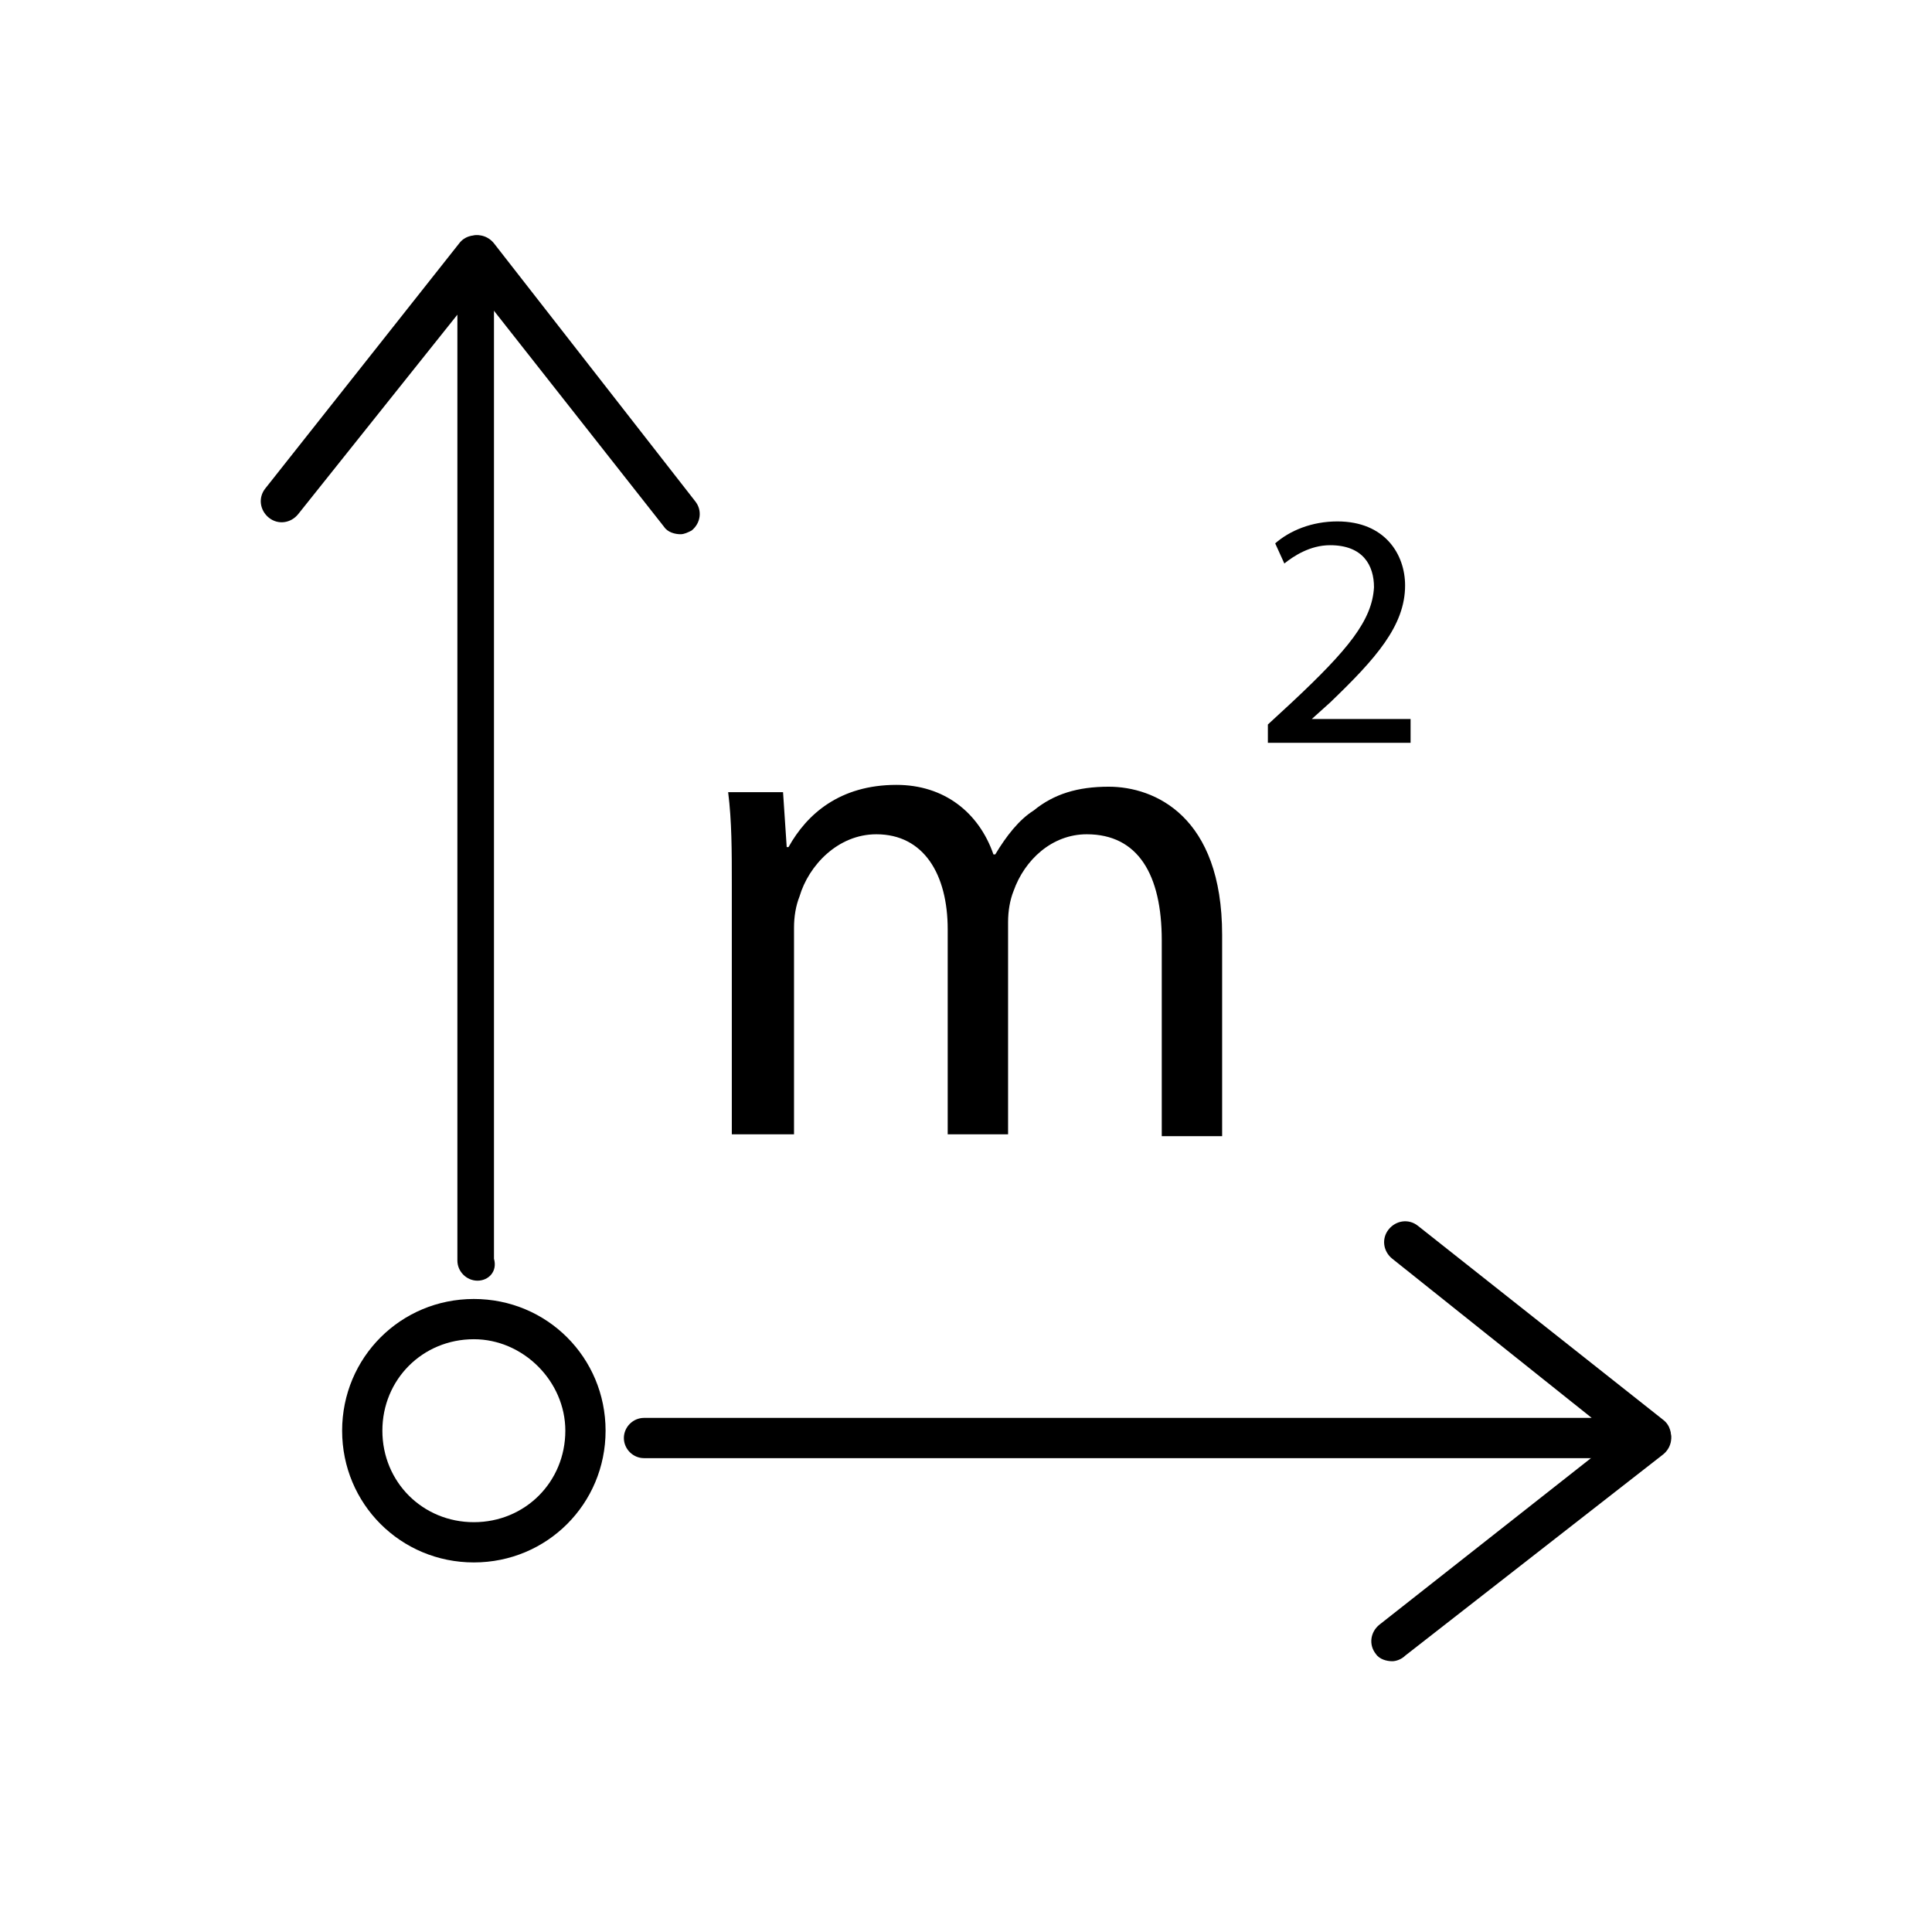 <?xml version="1.0" encoding="UTF-8"?> <svg xmlns="http://www.w3.org/2000/svg" xmlns:xlink="http://www.w3.org/1999/xlink" version="1.1" id="Capa_1" x="0px" y="0px" viewBox="0 0 105.6 105.6" style="enable-background:new 0 0 105.6 105.6;" xml:space="preserve"> <g> <g> <path d="M26.1,70c-0.6,0-1.1-0.5-1.1-1.1V17.2l-8.7,10.9c-0.4,0.5-1.1,0.6-1.6,0.2s-0.6-1.1-0.2-1.6l10.6-13.4 c0.3-0.4,0.8-0.5,1.2-0.4c0.4,0.2,0.7,0.6,0.7,1v54.9C27.2,69.5,26.7,70,26.1,70z"></path> </g> <g> <path d="M37.2,29.2c-0.3,0-0.7-0.1-0.9-0.4L25.2,14.7c-0.4-0.5-0.3-1.2,0.2-1.6c0.5-0.4,1.2-0.3,1.6,0.2l11,14.1 c0.4,0.5,0.3,1.2-0.2,1.6C37.6,29.1,37.4,29.2,37.2,29.2z"></path> </g> <g> <path d="M25.9,85.4c-4,0-7.2-3.2-7.2-7.2s3.2-7.2,7.2-7.2s7.2,3.2,7.2,7.2S29.9,85.4,25.9,85.4z M25.9,73.2c-2.8,0-5,2.2-5,5 s2.2,5,5,5s5-2.2,5-5C30.9,75.5,28.6,73.2,25.9,73.2z"></path> </g> <g> <g> <path d="M40,48.4c0-1.9,0-3.5-0.2-5.1h3l0.2,3h0.1c1-1.8,2.8-3.4,5.9-3.4c2.6,0,4.5,1.5,5.3,3.8h0.1c0.6-1,1.3-1.9,2.1-2.4 c1.1-0.9,2.4-1.3,4.1-1.3c2.5,0,6.2,1.6,6.2,8.1v11h-3.3V51.4c0-3.6-1.3-5.8-4.1-5.8c-1.9,0-3.4,1.4-4,3.1 c-0.2,0.5-0.3,1.1-0.3,1.7V62h-3.3V50.8c0-3-1.3-5.2-3.9-5.2c-2.1,0-3.7,1.7-4.2,3.4c-0.2,0.5-0.3,1.1-0.3,1.7V62H40V48.4z"></path> </g> </g> <g> <g> <path d="M69.3,40.6v-1l1.3-1.2c3.1-2.9,4.4-4.5,4.5-6.3c0-1.2-0.6-2.3-2.4-2.3c-1.1,0-2,0.6-2.5,1l-0.5-1.1 c0.8-0.7,2-1.2,3.4-1.2c2.6,0,3.7,1.8,3.7,3.5c0,2.2-1.6,4-4.1,6.4l-1,0.9l0,0h5.4v1.3H69.3z"></path> </g> </g> <g> <path d="M90.1,79.7H35.2c-0.6,0-1.1-0.5-1.1-1.1s0.5-1.1,1.1-1.1H87l-10.9-8.7c-0.5-0.4-0.6-1.1-0.2-1.6s1.1-0.6,1.6-0.2 l13.4,10.6c0.4,0.3,0.5,0.8,0.4,1.2C91,79.4,90.6,79.7,90.1,79.7z"></path> </g> <g> <path d="M76.1,90.8c-0.3,0-0.7-0.1-0.9-0.4c-0.4-0.5-0.3-1.2,0.2-1.6l14.1-11.1c0.5-0.4,1.2-0.3,1.6,0.2s0.3,1.2-0.2,1.6l-14.1,11 C76.6,90.7,76.3,90.8,76.1,90.8z"></path> </g> </g> </svg> 